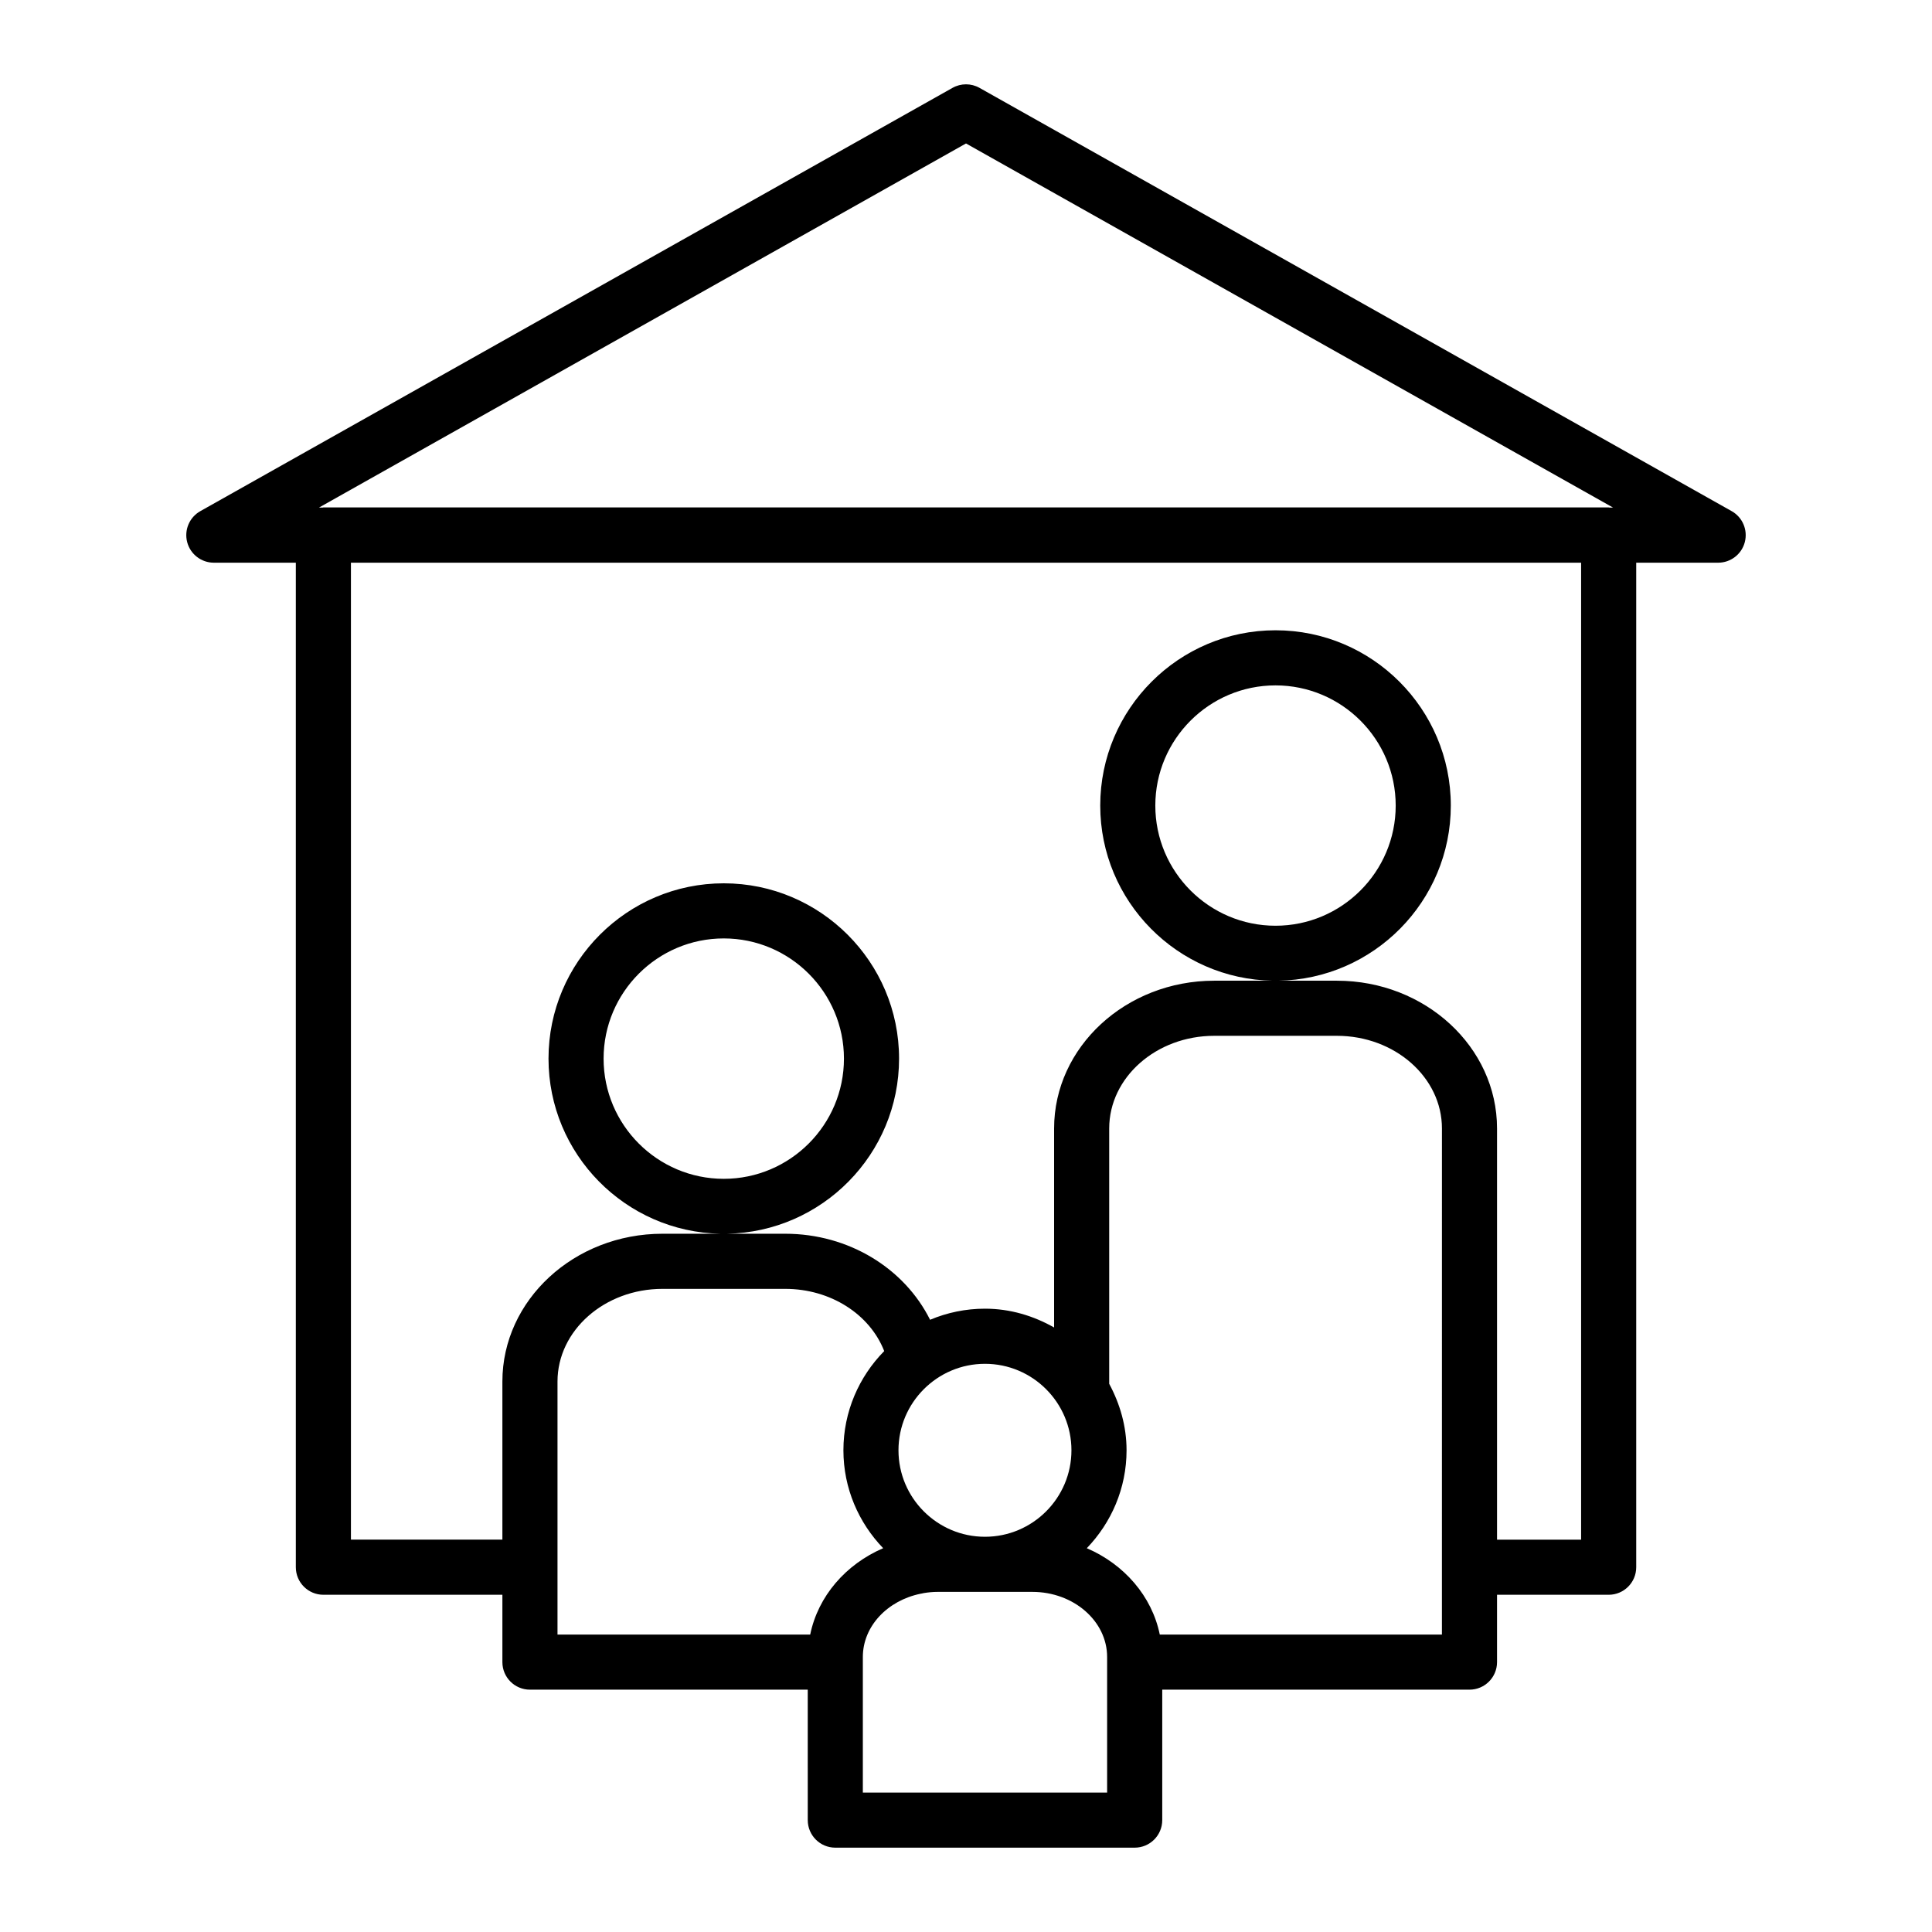 <?xml version="1.0" encoding="UTF-8"?>
<!-- Uploaded to: SVG Repo, www.svgrepo.com, Generator: SVG Repo Mixer Tools -->
<svg fill="#000000" width="800px" height="800px" version="1.1" viewBox="144 144 512 512" xmlns="http://www.w3.org/2000/svg">
 <path d="m229.7 566.63h47.438v17.848c0 4.035 3.266 7.301 7.301 7.301h73.621l0.004 34.57c0 4.035 3.266 7.301 7.301 7.301h79.34c4.035 0 7.301-3.266 7.301-7.301v-34.57h81.422c4.035 0 7.301-3.266 7.301-7.301v-17.848h29.586c4.035 0 7.301-3.266 7.301-7.301v-266.21h21.711c3.324 0 6.227-2.238 7.066-5.449 0.84-3.215-0.59-6.59-3.488-8.215l-199.32-112.17c-2.227-1.254-4.934-1.254-7.16 0l-199.33 112.17c-2.894 1.625-4.328 5-3.488 8.215 0.84 3.207 3.742 5.449 7.066 5.449h21.727v266.21c0.004 4.035 3.269 7.301 7.305 7.301zm62.043-56.508c0-13.539 12.477-24.559 27.824-24.559h32.527c12.035 0 22.43 6.746 26.23 16.488-6.672 6.777-10.812 16.051-10.812 26.285 0 10.078 4.043 19.203 10.535 25.953-9.895 4.262-17.25 12.691-19.336 22.887h-66.969zm136.2 18.219c0 12.637-10.281 22.918-22.918 22.918-12.637 0-22.918-10.281-22.918-22.918 0-12.637 10.281-22.918 22.918-22.918 12.637 0 22.918 10.281 22.918 22.918zm9.457 90.707h-64.738v-35.938c0-8.16 6.562-14.977 15.316-16.758 0.266-0.031 0.516-0.102 0.773-0.16 1.211-0.203 2.449-0.328 3.727-0.328h25.105c10.926 0 19.816 7.738 19.816 17.25zm88.723-41.871h-74.77c-2.086-10.195-9.445-18.625-19.34-22.887 6.492-6.75 10.535-15.871 10.535-25.949 0-6.398-1.762-12.34-4.598-17.617v-67.672c0-13.535 12.477-24.551 27.824-24.551h32.523c15.344 0 27.832 11.016 27.832 24.551zm36.887-25.148h-22.281v-108.98c0-21.59-19.039-39.152-42.434-39.152h-15.566c25.285-0.383 45.75-21.035 45.75-46.414 0-25.613-20.844-46.453-46.453-46.453-25.613 0-46.453 20.844-46.453 46.453 0 25.375 20.465 46.031 45.75 46.414h-15.551c-23.395 0-42.426 17.562-42.426 39.152v52.746c-5.441-3.078-11.633-4.981-18.316-4.981-5.156 0-10.074 1.051-14.551 2.941-6.777-13.59-21.508-22.801-38.387-22.801h-15.441c25.219-0.457 45.609-21.086 45.609-46.414 0-25.613-20.844-46.453-46.453-46.453-25.613 0-46.449 20.844-46.449 46.453 0 25.328 20.383 45.957 45.602 46.414h-15.398c-23.395 0-42.426 17.57-42.426 39.16v41.906h-40.137v-258.9h326.01zm-80.988-162.7c-17.562 0-31.852-14.281-31.852-31.844s14.289-31.852 31.852-31.852 31.852 14.289 31.852 31.852-14.289 31.844-31.852 31.844zm-146.22 67.07c-17.562 0-31.844-14.289-31.844-31.852s14.285-31.855 31.844-31.855c17.562 0 31.852 14.289 31.852 31.852 0.004 17.562-14.289 31.855-31.852 31.855zm64.199-274.38 171.46 96.488h-0.973c-0.062 0-0.113-0.035-0.176-0.035h-340.61c-0.062 0-0.113 0.035-0.176 0.035h-0.984z"/>
</svg>